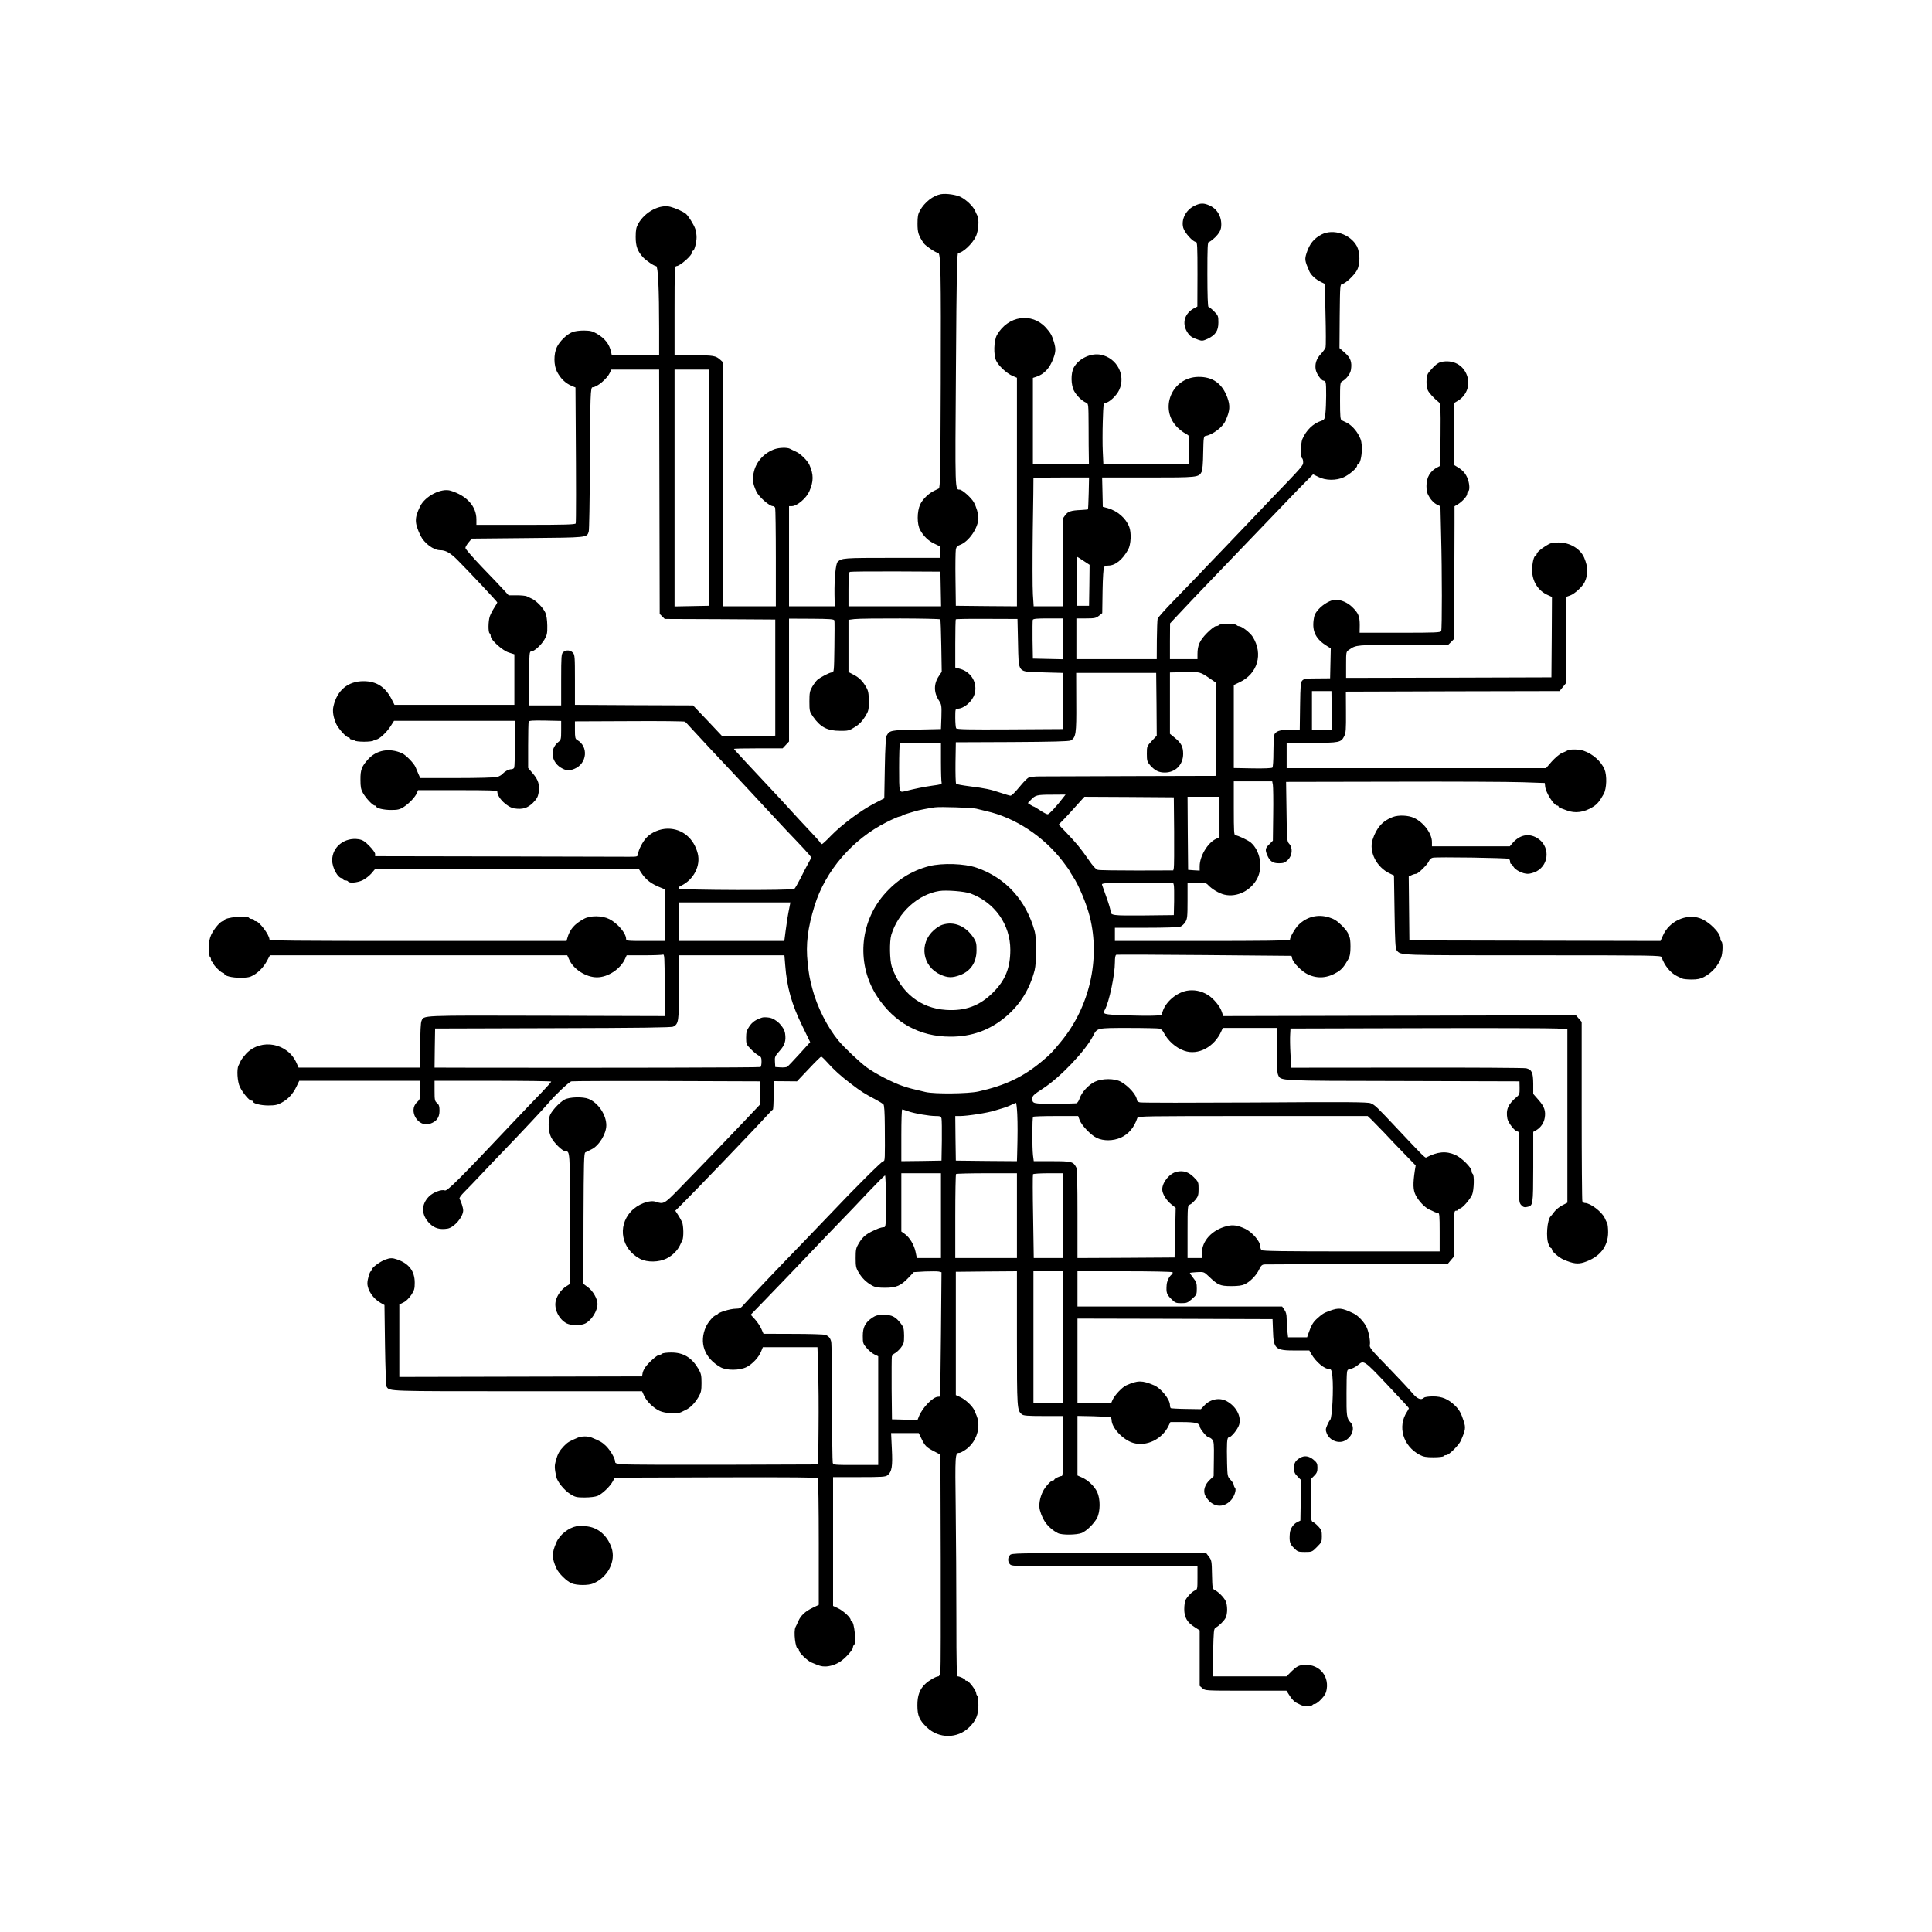 <svg xmlns="http://www.w3.org/2000/svg" xmlns:xlink="http://www.w3.org/1999/xlink" width="500" zoomAndPan="magnify" viewBox="0 0 375 375" height="500" preserveAspectRatio="xMidYMid meet" version="1.0"><defs><clipPath id="206b4d5f01"><path d="M 40.5 37.5 L 313 37.5 L 313 337 L 40.5 337 Z M 40.5 37.5 " clip-rule="nonzero"/></clipPath><clipPath id="9133f853b0"><path d="M 266 158 L 334.5 158 L 334.5 191 L 266 191 Z M 266 158 " clip-rule="nonzero"/></clipPath></defs><g clip-path="url(#206b4d5f01)"><path fill="#000000" d="M 182.641 37.684 C 181.102 37.961 179.48 39.242 178.559 40.867 C 178.176 41.551 178.09 42.043 178.09 43.43 C 178.09 45.141 178.281 45.738 179.328 47.254 C 179.691 47.746 181.68 49.094 182.086 49.094 C 182.598 49.094 182.664 52.938 182.598 74.5 C 182.535 92.172 182.492 94.691 182.215 94.82 C 182.043 94.906 181.617 95.121 181.293 95.27 C 180.246 95.762 179.074 96.914 178.602 97.918 C 177.984 99.266 177.961 101.746 178.602 102.875 C 179.266 104.074 180.227 105.016 181.402 105.547 L 182.426 106.039 L 182.426 108.281 L 173.109 108.281 C 163.688 108.281 163.344 108.305 162.578 109.074 C 162.215 109.457 161.934 112.277 161.977 115.398 L 162.02 117.684 L 153.152 117.684 L 153.152 98.238 L 153.707 98.238 C 154.691 98.238 156.508 96.703 157.086 95.375 C 157.938 93.434 157.938 92.105 157.105 90.227 C 156.699 89.352 155.355 88.027 154.434 87.641 C 154.027 87.449 153.516 87.215 153.324 87.105 C 152.789 86.828 151.293 86.871 150.395 87.172 C 148.41 87.855 146.848 89.5 146.359 91.465 C 145.973 92.961 146.078 93.797 146.805 95.398 C 147.277 96.422 149.328 98.238 150.012 98.238 C 150.184 98.238 150.395 98.391 150.461 98.582 C 150.523 98.773 150.59 103.133 150.59 108.305 L 150.59 117.684 L 140.332 117.684 L 140.332 70.312 L 139.863 69.883 C 138.922 69.031 138.539 68.965 134.691 68.965 L 130.93 68.965 L 130.93 60.312 C 130.93 52.535 130.973 51.656 131.273 51.656 C 131.977 51.656 134.348 49.562 134.348 48.945 C 134.348 48.793 134.414 48.664 134.52 48.664 C 134.777 48.664 135.203 47.043 135.203 46.059 C 135.203 45.566 135.098 44.82 134.949 44.414 C 134.648 43.539 133.578 41.848 133.09 41.465 C 132.531 41.039 131.102 40.395 130.141 40.141 C 128.09 39.586 125.184 41.102 123.879 43.43 C 123.492 44.113 123.387 44.629 123.387 45.996 C 123.387 47.789 123.73 48.73 124.797 49.926 C 125.418 50.59 126.977 51.656 127.363 51.656 C 127.727 51.656 127.938 56.125 127.938 63.879 L 127.938 68.965 L 118.75 68.965 L 118.621 68.367 C 118.281 66.785 117.426 65.695 115.824 64.758 C 114.988 64.266 114.562 64.18 113.324 64.156 C 112.469 64.156 111.484 64.285 111.059 64.477 C 109.988 64.906 108.602 66.273 108.086 67.383 C 107.445 68.711 107.469 70.953 108.129 72.172 C 108.836 73.516 109.773 74.414 111.016 74.926 L 111.699 75.207 L 111.742 81.871 C 111.828 93.688 111.828 101.34 111.742 101.594 C 111.676 101.809 109.539 101.871 102.062 101.871 L 92.469 101.871 L 92.469 100.805 C 92.469 98.281 90.609 96.211 87.488 95.25 C 85.652 94.672 82.508 96.297 81.547 98.281 C 80.438 100.57 80.438 101.465 81.613 103.945 C 82.34 105.441 84.133 106.789 85.438 106.789 C 86.484 106.789 87.402 107.301 88.75 108.645 C 90.93 110.824 96.527 116.789 96.527 116.938 C 96.527 117 96.25 117.473 95.93 117.965 C 95.609 118.453 95.223 119.203 95.074 119.629 C 94.754 120.547 94.734 122.727 95.031 122.922 C 95.16 122.984 95.246 123.242 95.246 123.477 C 95.246 124.223 97.555 126.297 98.77 126.66 L 99.84 127 L 99.84 136.809 L 76.57 136.809 L 75.973 135.633 C 74.754 133.305 73.043 132.215 70.566 132.215 C 67.551 132.215 65.438 133.969 64.73 137.066 C 64.496 138.051 64.688 139.223 65.266 140.527 C 65.672 141.402 67.188 143.113 67.594 143.113 C 67.766 143.113 67.895 143.199 67.895 143.328 C 67.895 143.434 68.086 143.539 68.301 143.539 C 68.535 143.539 68.793 143.625 68.855 143.754 C 68.918 143.859 69.754 143.969 70.672 143.969 C 71.59 143.969 72.426 143.859 72.488 143.754 C 72.551 143.625 72.789 143.539 73 143.539 C 73.555 143.539 75.008 142.215 75.801 140.977 L 76.484 139.906 L 99.945 139.906 L 99.945 144.266 C 99.945 146.66 99.883 148.777 99.816 148.969 C 99.754 149.16 99.496 149.309 99.262 149.309 C 98.727 149.309 98.023 149.695 97.555 150.207 C 97.359 150.422 96.891 150.699 96.504 150.805 C 96.102 150.934 92.574 151.02 88.664 151.02 L 81.57 151.02 L 81.207 150.207 C 81.035 149.781 80.758 149.18 80.652 148.883 C 80.309 148.113 78.793 146.555 78.043 146.211 C 75.586 145.121 73.086 145.57 71.461 147.367 C 70.203 148.754 69.945 149.418 69.965 151.34 C 69.965 152.707 70.051 153.219 70.438 153.902 C 71.012 154.93 72.359 156.359 72.746 156.359 C 72.895 156.359 73.023 156.445 73.023 156.531 C 73.023 156.875 74.477 157.215 75.93 157.215 C 77.211 157.215 77.574 157.129 78.387 156.617 C 79.434 155.934 80.652 154.652 80.93 153.883 L 81.141 153.371 L 88.836 153.371 C 95.137 153.371 96.527 153.414 96.527 153.648 C 96.527 154.824 98.43 156.703 99.859 156.918 C 101.441 157.152 102.402 156.852 103.449 155.828 C 104.176 155.078 104.414 154.672 104.539 153.902 C 104.777 152.301 104.496 151.402 103.449 150.164 L 102.512 149.055 L 102.512 144.715 C 102.512 142.324 102.555 140.25 102.617 140.078 C 102.703 139.863 103.387 139.824 105.824 139.863 L 108.922 139.93 L 108.922 141.766 C 108.922 143.453 108.879 143.625 108.387 144.012 C 106.57 145.441 106.996 148.113 109.219 149.203 C 110.012 149.609 110.586 149.609 111.508 149.223 C 113.965 148.199 114.262 144.887 112.02 143.625 C 111.656 143.414 111.594 143.156 111.594 141.703 L 111.594 140.016 L 122.168 139.973 C 127.98 139.93 132.852 139.992 132.961 140.078 C 133.09 140.164 133.645 140.762 134.219 141.402 C 135.418 142.727 139.969 147.602 142.598 150.379 C 143.535 151.383 144.883 152.812 145.59 153.582 C 146.273 154.332 147.531 155.676 148.367 156.574 C 149.199 157.453 150.438 158.797 151.145 159.566 C 151.828 160.316 153.324 161.895 154.477 163.094 C 155.609 164.27 156.742 165.508 157.02 165.848 L 157.492 166.445 L 156.891 167.559 C 156.551 168.156 155.867 169.48 155.375 170.484 C 154.863 171.492 154.328 172.41 154.18 172.539 C 153.773 172.859 132.105 172.793 131.785 172.473 C 131.613 172.301 131.742 172.133 132.254 171.895 C 134.648 170.723 136.016 168.051 135.438 165.699 C 134.691 162.73 132.445 160.848 129.625 160.848 C 128.109 160.848 126.422 161.555 125.461 162.602 C 124.734 163.391 123.922 164.953 123.836 165.762 C 123.773 166.277 123.73 166.297 122.125 166.297 C 121.207 166.297 109.734 166.254 96.633 166.234 L 72.809 166.191 L 72.809 165.742 C 72.809 165.508 72.316 164.824 71.676 164.184 C 70.801 163.285 70.371 163.027 69.625 162.898 C 66.891 162.473 64.477 164.375 64.477 166.98 C 64.477 168.434 65.586 170.465 66.398 170.465 C 66.504 170.465 66.613 170.551 66.613 170.68 C 66.613 170.785 66.805 170.891 67.02 170.891 C 67.254 170.891 67.508 170.977 67.574 171.105 C 67.809 171.469 69.348 171.34 70.352 170.871 C 70.887 170.613 71.633 170.035 72.039 169.59 L 72.746 168.754 L 124.051 168.754 L 124.414 169.332 C 125.395 170.828 126.398 171.574 128.43 172.367 L 129.008 172.602 L 129.008 182.645 L 125.266 182.645 C 121.785 182.645 121.527 182.621 121.527 182.258 C 121.527 181.148 119.902 179.227 118.258 178.391 C 116.871 177.688 114.539 177.664 113.301 178.371 C 111.441 179.395 110.586 180.402 110.098 182.152 L 109.969 182.645 L 81.121 182.645 C 56.504 182.645 52.297 182.602 52.297 182.344 C 52.297 181.449 50.285 178.797 49.602 178.797 C 49.434 178.797 49.305 178.691 49.305 178.586 C 49.305 178.457 49.109 178.371 48.898 178.371 C 48.664 178.371 48.406 178.266 48.344 178.156 C 48.02 177.621 43.535 178.07 43.535 178.629 C 43.535 178.711 43.406 178.797 43.258 178.797 C 42.809 178.797 41.547 180.273 41.012 181.406 C 40.672 182.176 40.543 182.816 40.543 184.012 C 40.543 184.887 40.648 185.68 40.758 185.742 C 40.883 185.809 40.969 186.062 40.969 186.297 C 40.969 186.512 41.078 186.703 41.184 186.703 C 41.312 186.703 41.398 186.832 41.398 186.98 C 41.398 187.324 42.938 188.84 43.277 188.84 C 43.426 188.84 43.535 188.906 43.535 189.012 C 43.535 189.418 45.031 189.781 46.633 189.781 C 48 189.781 48.512 189.676 49.152 189.312 C 50.266 188.672 51.227 187.645 51.867 186.426 L 52.402 185.422 L 110.098 185.422 L 110.461 186.211 C 111.27 188.113 113.73 189.695 115.867 189.695 C 118.023 189.695 120.461 188.07 121.355 186.043 L 121.637 185.422 L 124.988 185.422 C 126.828 185.422 128.473 185.359 128.664 185.293 C 128.965 185.164 129.008 185.785 129.008 191.191 L 129.008 197.219 L 105.992 197.152 C 81.141 197.09 82.316 197.047 81.805 198.18 C 81.656 198.5 81.57 200.379 81.57 202.945 L 81.57 207.219 L 57.957 207.219 L 57.574 206.363 C 55.887 202.453 50.715 201.469 47.809 204.484 C 47.379 204.953 46.891 205.574 46.738 205.895 C 46.59 206.215 46.398 206.641 46.289 206.832 C 45.926 207.559 46.078 209.953 46.547 210.938 C 47.082 212.07 48.363 213.629 48.789 213.629 C 48.961 213.629 49.09 213.691 49.09 213.801 C 49.09 214.184 50.586 214.57 52.082 214.57 C 53.387 214.57 53.898 214.461 54.645 214.035 C 55.906 213.371 56.848 212.348 57.531 210.938 L 58.086 209.781 L 81.57 209.781 L 81.57 211.555 C 81.57 213.242 81.547 213.371 80.93 213.949 C 79.176 215.617 81.184 218.906 83.473 218.117 C 84.754 217.668 85.289 216.918 85.309 215.637 C 85.309 214.738 85.223 214.441 84.84 214.098 C 84.391 213.734 84.348 213.5 84.348 211.727 L 84.348 209.781 L 95.672 209.781 C 101.91 209.781 106.996 209.848 106.996 209.93 C 106.996 210.016 106.164 210.957 105.141 212.027 C 104.09 213.094 101.676 215.637 99.73 217.688 C 89.176 228.887 86.805 231.234 86.355 231.066 C 85.695 230.809 84.09 231.43 83.277 232.219 C 81.699 233.82 81.742 235.809 83.387 237.477 C 84.324 238.414 85.371 238.715 86.848 238.48 C 88.152 238.266 89.902 236.215 89.902 234.934 C 89.902 234.441 89.496 233.16 89.199 232.711 C 89.09 232.539 89.453 232.027 90.16 231.32 C 90.777 230.699 92.254 229.184 93.406 227.945 C 94.562 226.707 96.484 224.695 97.68 223.457 C 101.164 219.848 105.824 214.867 106.484 214.055 C 107.703 212.582 110.438 209.996 110.906 209.887 C 111.164 209.824 119.496 209.805 129.434 209.824 L 147.492 209.887 L 147.492 214.418 L 144.18 217.922 C 140.801 221.469 136.273 226.191 131.699 230.871 C 128.965 233.672 128.773 233.777 127.32 233.266 C 126.078 232.84 123.75 233.734 122.445 235.168 C 119.777 238.094 120.652 242.496 124.262 244.355 C 125.652 245.062 127.895 245.02 129.391 244.27 C 130.504 243.715 131.508 242.73 132 241.664 C 132.148 241.344 132.34 240.914 132.445 240.723 C 132.727 240.168 132.684 237.883 132.383 237.195 C 132.234 236.875 131.891 236.234 131.594 235.789 L 131.078 234.996 L 132.234 233.863 C 134.777 231.344 146.699 218.926 148.773 216.621 C 149.371 215.98 149.906 215.402 150.012 215.379 C 150.098 215.336 150.16 214.078 150.16 212.582 L 150.16 209.848 L 154.691 209.887 L 156.977 207.473 C 158.219 206.148 159.309 205.082 159.391 205.082 C 159.477 205.082 159.969 205.531 160.461 206.086 C 161.914 207.711 163.176 208.844 165.227 210.402 C 167.129 211.855 167.77 212.262 170.035 213.457 C 170.676 213.801 171.316 214.203 171.465 214.332 C 171.637 214.504 171.723 215.809 171.742 218.543 C 171.785 225.039 171.785 225.383 171.445 225.383 C 171.168 225.383 165.93 230.594 161.164 235.637 C 158.965 237.945 159.07 237.84 155.504 241.535 C 151.359 245.789 145.16 252.324 144.391 253.203 C 143.816 253.887 143.578 254.016 142.832 254.016 C 141.723 254.016 139.262 254.785 139.262 255.125 C 139.262 255.23 139.137 255.297 138.965 255.297 C 138.578 255.297 137.469 256.578 137.043 257.477 C 135.633 260.594 136.699 263.586 139.863 265.383 C 141.039 266.043 143.578 266.023 144.926 265.34 C 146.059 264.762 147.297 263.438 147.746 262.285 L 148.066 261.492 L 158.668 261.492 L 158.816 265.809 C 158.879 268.203 158.922 273.309 158.879 277.199 L 158.816 284.25 L 140.867 284.312 C 130.996 284.336 122.125 284.312 121.164 284.227 C 119.648 284.121 119.391 284.059 119.391 283.715 C 119.391 283.074 118.492 281.535 117.641 280.68 C 116.891 279.953 116.508 279.719 114.84 279.035 C 114.07 278.738 112.961 278.738 112.191 279.035 C 110.566 279.719 110.203 279.914 109.477 280.66 C 108.559 281.621 108.258 282.176 107.875 283.543 C 107.617 284.484 107.617 284.934 107.961 286.621 C 108.172 287.605 109.52 289.273 110.715 290.02 C 111.656 290.598 111.934 290.66 113.492 290.66 C 114.52 290.66 115.523 290.531 115.973 290.359 C 116.891 289.977 118.367 288.566 118.922 287.562 L 119.328 286.812 L 138.941 286.75 C 154.5 286.707 158.602 286.75 158.75 286.965 C 158.836 287.113 158.922 292.691 158.922 299.379 L 158.922 311.496 L 157.77 312.051 C 156.336 312.734 155.441 313.547 154.969 314.637 C 154.777 315.086 154.52 315.617 154.414 315.812 C 153.984 316.621 154.391 320.043 154.906 320.043 C 155.012 320.043 155.078 320.172 155.078 320.34 C 155.078 320.77 156.656 322.309 157.469 322.672 C 159.07 323.355 159.414 323.461 160.16 323.461 C 161.082 323.461 162.215 323.098 163.09 322.52 C 164.051 321.902 165.547 320.234 165.547 319.809 C 165.547 319.594 165.652 319.359 165.762 319.293 C 166.25 318.996 165.824 314.699 165.289 314.699 C 165.184 314.699 165.121 314.57 165.121 314.422 C 165.121 313.973 163.664 312.629 162.66 312.156 L 161.699 311.707 L 161.699 286.707 L 166.785 286.707 C 171.25 286.707 171.895 286.664 172.301 286.324 C 173.109 285.66 173.281 284.613 173.109 281.258 L 172.961 278.16 L 178.324 278.16 L 178.879 279.293 C 179.543 280.66 179.82 280.938 181.359 281.727 L 182.535 282.348 L 182.598 302.969 C 182.621 314.293 182.598 323.973 182.535 324.465 C 182.449 325.062 182.301 325.383 182.105 325.383 C 181.68 325.383 180.289 326.176 179.629 326.816 C 178.516 327.84 178.047 329.125 178.066 331.023 C 178.066 333.012 178.453 333.887 179.906 335.277 C 182.234 337.5 185.848 337.5 188.133 335.254 C 189.457 333.953 189.906 332.883 189.906 330.938 C 189.906 330 189.82 329.188 189.691 329.125 C 189.586 329.059 189.48 328.824 189.48 328.633 C 189.457 328.117 188.047 326.238 187.664 326.238 C 187.492 326.238 187.344 326.176 187.344 326.066 C 187.344 325.898 186.297 325.383 185.91 325.383 C 185.695 325.383 185.633 323.246 185.633 314.207 C 185.633 308.074 185.57 298.461 185.504 292.84 C 185.375 282.285 185.375 282.008 186.211 282.008 C 186.379 282.008 186.938 281.727 187.449 281.363 C 188.945 280.34 189.906 278.48 189.906 276.621 C 189.906 275.68 189.82 275.34 189.137 273.781 C 188.773 272.926 187.426 271.664 186.379 271.172 L 185.527 270.789 L 185.527 246.855 L 191.465 246.793 L 197.387 246.75 L 197.387 259.785 C 197.387 273.523 197.406 273.738 198.348 274.527 C 198.668 274.785 199.48 274.848 202.555 274.848 L 206.359 274.848 L 206.359 280.66 C 206.359 285.297 206.297 286.492 206.082 286.492 C 205.699 286.492 204.648 287.008 204.648 287.176 C 204.648 287.285 204.523 287.348 204.352 287.348 C 204.008 287.348 202.875 288.586 202.449 289.441 C 201.809 290.684 201.574 292.176 201.852 293.16 C 202.43 295.254 203.539 296.645 205.336 297.582 C 206.102 297.988 209.031 297.945 209.992 297.539 C 210.953 297.113 212.32 295.766 212.941 294.633 C 213.582 293.375 213.602 290.961 212.961 289.594 C 212.43 288.48 211.188 287.285 209.992 286.77 L 209.137 286.387 L 209.137 274.828 L 212.191 274.891 C 213.859 274.953 215.355 275.02 215.504 275.062 C 215.633 275.125 215.762 275.383 215.762 275.641 C 215.785 277.156 217.984 279.484 219.93 280.062 C 222.535 280.832 225.57 279.355 226.809 276.77 L 227.172 276.023 L 229.457 276.023 C 231.98 276.023 232.855 276.238 232.855 276.836 C 232.855 277.305 234.266 279.016 234.652 279.016 C 234.801 279.016 235.102 279.188 235.293 279.422 C 235.613 279.762 235.656 280.277 235.613 283.184 L 235.57 286.535 L 234.973 287.094 C 233.816 288.098 233.434 289.422 233.988 290.383 C 235.207 292.539 237.406 292.883 238.969 291.152 C 239.586 290.469 240.035 289.102 239.715 288.781 C 239.586 288.652 239.48 288.395 239.48 288.223 C 239.48 288.055 239.203 287.605 238.859 287.242 C 238.262 286.621 238.242 286.535 238.176 284.035 C 238.09 280.168 238.156 279.016 238.477 279.016 C 238.969 279.016 240.25 277.434 240.527 276.516 C 240.977 274.934 239.949 272.988 238.133 271.984 C 236.703 271.195 234.887 271.559 233.711 272.859 L 233.09 273.523 L 230.27 273.48 C 228.711 273.461 227.344 273.375 227.258 273.332 C 227.172 273.266 227.086 273.012 227.086 272.734 C 227.086 271.621 225.379 269.484 224.008 268.887 C 221.68 267.902 220.848 267.902 218.625 268.887 C 217.812 269.25 216.383 270.766 215.953 271.707 L 215.656 272.391 L 209.137 272.391 L 209.137 255.938 L 228.07 255.98 L 247 256.043 L 247.086 258.223 C 247.195 261.855 247.492 262.133 251.445 262.133 L 254.141 262.133 L 254.523 262.816 C 255.484 264.422 257.109 265.766 258.094 265.766 C 258.391 265.766 258.496 266.023 258.625 267.219 C 258.859 269.465 258.582 275.148 258.199 275.574 C 258.027 275.766 257.75 276.281 257.578 276.707 C 257.281 277.41 257.281 277.605 257.535 278.246 C 258.113 279.633 259.867 280.297 261.125 279.594 C 262.516 278.824 263.051 277.051 262.152 276.109 C 261.383 275.273 261.34 274.891 261.359 270.359 C 261.383 266.066 261.402 265.875 261.809 265.809 C 262.387 265.723 263.219 265.297 263.711 264.848 C 264.672 263.992 264.93 264.184 268.969 268.457 C 272.559 272.262 273.457 273.246 273.457 273.352 C 273.457 273.418 273.285 273.738 273.094 274.035 C 271.211 276.898 272.324 280.68 275.57 282.391 C 276.32 282.777 276.832 282.859 278.262 282.859 C 279.246 282.859 280.121 282.754 280.188 282.648 C 280.25 282.52 280.484 282.434 280.723 282.434 C 281.234 282.434 283.156 280.531 283.562 279.613 C 284.461 277.52 284.523 277.133 284.098 275.832 C 283.605 274.293 283.242 273.629 282.43 272.84 C 281.105 271.559 279.91 271.043 278.156 271.043 C 277.301 271.043 276.531 271.152 276.383 271.301 C 275.848 271.836 275.078 271.535 274.141 270.402 C 273.625 269.785 271.555 267.562 269.504 265.445 C 266.082 261.941 265.762 261.559 265.891 261 C 266.02 260.359 265.68 258.543 265.273 257.645 C 264.781 256.598 263.625 255.359 262.73 254.934 C 260.465 253.844 259.867 253.777 258.113 254.418 C 256.875 254.867 256.641 255.039 255.551 256.023 C 254.844 256.684 254.504 257.281 253.988 258.758 L 253.711 259.57 L 250.016 259.57 L 249.867 258.266 C 249.801 257.539 249.738 256.473 249.738 255.895 C 249.738 255.168 249.609 254.633 249.289 254.207 L 248.859 253.586 L 209.137 253.586 L 209.137 246.75 L 218.305 246.75 C 223.41 246.75 227.535 246.836 227.598 246.941 C 227.664 247.047 227.578 247.262 227.387 247.41 C 226.914 247.797 226.488 248.695 226.445 249.422 C 226.34 250.895 226.445 251.234 227.301 252.09 C 228.09 252.883 228.242 252.945 229.309 252.945 C 230.336 252.945 230.547 252.859 231.383 252.113 C 232.258 251.344 232.301 251.234 232.301 250.105 C 232.301 249.078 232.215 248.801 231.594 248.031 C 231.211 247.539 230.934 247.113 230.953 247.07 C 230.996 247.027 231.637 246.961 232.363 246.918 C 233.668 246.855 233.711 246.875 234.609 247.73 C 236.402 249.441 236.789 249.613 238.926 249.633 C 240.336 249.633 241.082 249.527 241.617 249.27 C 242.664 248.777 243.926 247.477 244.418 246.363 C 244.758 245.66 244.949 245.469 245.422 245.426 C 245.742 245.402 253.859 245.383 263.5 245.383 L 280.977 245.359 L 281.598 244.613 L 282.215 243.887 L 282.215 239.441 C 282.215 235.145 282.238 234.996 282.645 234.996 C 282.879 234.996 283.07 234.891 283.07 234.781 C 283.07 234.656 283.199 234.57 283.371 234.57 C 283.797 234.57 285.359 232.797 285.742 231.875 C 286.105 231 286.191 228.051 285.848 227.84 C 285.742 227.773 285.637 227.539 285.637 227.305 C 285.637 226.641 283.711 224.719 282.473 224.164 C 280.656 223.371 279.031 223.52 276.812 224.676 C 276.617 224.781 276 224.164 271.32 219.184 C 267.152 214.738 266.875 214.484 266.043 214.141 C 265.484 213.906 261.555 213.863 243.605 213.992 C 231.637 214.055 221.574 214.055 221.254 213.969 C 220.934 213.906 220.676 213.715 220.676 213.543 C 220.676 212.645 219.137 210.852 217.578 209.973 C 216.359 209.289 213.922 209.289 212.492 209.973 C 211.273 210.574 209.949 212.004 209.566 213.18 C 209.414 213.648 209.137 214.078 208.945 214.141 C 208.754 214.184 206.828 214.227 204.648 214.227 C 200.441 214.246 200.375 214.227 200.375 213.18 C 200.375 212.711 200.695 212.41 202.473 211.258 C 205.848 209.055 210.656 203.992 212.172 201.062 C 212.961 199.504 212.836 199.523 219.074 199.523 C 222.129 199.523 224.844 199.59 225.078 199.652 C 225.336 199.719 225.676 200.039 225.828 200.336 C 226.66 201.984 228.199 203.371 229.863 203.949 C 232.559 204.91 235.742 203.199 237.086 200.102 L 237.344 199.523 L 247.812 199.523 L 247.812 203.797 C 247.812 206.598 247.898 208.242 248.07 208.605 C 248.625 209.824 247.664 209.781 272.281 209.824 L 294.93 209.887 L 294.953 211.148 C 294.973 212.262 294.91 212.473 294.461 212.859 C 292.707 214.312 292.258 215.359 292.582 217.133 C 292.75 217.945 294.035 219.609 294.523 219.609 C 294.695 219.609 294.824 219.781 294.824 219.973 C 294.844 220.188 294.824 223.285 294.824 226.875 C 294.801 233.285 294.824 233.414 295.273 233.906 C 295.637 234.293 295.871 234.375 296.383 234.27 C 297.582 234.035 297.582 233.992 297.602 226.555 L 297.602 219.695 L 298.242 219.332 C 299.055 218.844 299.652 217.988 299.824 217.004 C 300.059 215.68 299.781 214.805 298.648 213.52 L 297.602 212.324 L 297.602 210.359 C 297.582 208.18 297.344 207.625 296.234 207.348 C 295.891 207.262 285.484 207.195 273.137 207.219 L 250.633 207.238 L 250.484 204.609 C 250.398 203.156 250.379 201.449 250.422 200.809 L 250.484 199.633 L 275.379 199.566 C 289.074 199.523 301.172 199.566 302.262 199.633 L 304.227 199.781 L 304.227 233.438 L 303.242 233.949 C 302.688 234.227 302.004 234.781 301.684 235.211 C 301.383 235.617 301.086 236 301 236.066 C 300.293 236.707 300.016 240.316 300.594 241.555 C 300.766 241.941 300.977 242.262 301.062 242.262 C 301.172 242.262 301.234 242.391 301.234 242.562 C 301.234 242.926 302.625 244.121 303.477 244.484 C 305.359 245.297 306.258 245.402 307.453 245.02 C 310.488 244.035 312.133 241.984 312.133 239.164 C 312.133 238.395 312.047 237.602 311.941 237.391 C 311.832 237.195 311.617 236.75 311.469 236.406 C 310.895 235.188 308.672 233.5 307.645 233.5 C 307.43 233.5 307.195 233.352 307.133 233.16 C 307.066 232.965 307.004 225.059 307.004 215.594 L 307.004 198.352 L 305.895 197.066 L 237.43 197.219 L 237.129 196.32 C 236.789 195.293 235.527 193.777 234.438 193.113 C 233.176 192.324 231.703 192.047 230.336 192.305 C 228.324 192.707 226.34 194.398 225.699 196.234 L 225.422 197.066 L 223.945 197.133 C 223.156 197.176 220.633 197.152 218.391 197.066 C 214.051 196.898 213.965 196.875 214.48 195.934 C 215.293 194.441 216.402 189.203 216.402 186.77 C 216.402 185.871 216.488 185.379 216.68 185.316 C 216.809 185.273 224.523 185.293 233.816 185.379 L 250.676 185.527 L 250.805 186.02 C 250.996 186.895 252.707 188.605 253.926 189.16 C 255.805 190.016 257.707 189.844 259.609 188.672 C 260.441 188.156 260.891 187.602 261.684 186.211 C 262.023 185.594 262.129 185.039 262.129 183.711 C 262.129 182.793 262.047 181.961 261.918 181.898 C 261.809 181.832 261.703 181.574 261.703 181.34 C 261.703 181.086 261.168 180.359 260.484 179.676 C 259.523 178.734 258.969 178.371 257.984 178.07 C 255.805 177.387 253.648 177.922 252.043 179.523 C 251.34 180.23 250.379 181.918 250.379 182.43 C 250.379 182.582 244.695 182.645 233.391 182.645 L 216.402 182.645 L 216.402 180.078 L 222.473 180.078 C 225.91 180.078 228.797 179.996 229.094 179.867 C 229.395 179.758 229.844 179.352 230.078 178.969 C 230.461 178.348 230.504 177.879 230.504 174.781 L 230.504 171.32 L 232.281 171.32 C 233.84 171.32 234.117 171.383 234.48 171.77 C 235.207 172.559 236.574 173.391 237.641 173.648 C 240.102 174.246 242.898 172.836 244.098 170.379 C 245.145 168.199 244.566 165.102 242.812 163.562 C 242.281 163.094 240.25 162.133 239.801 162.133 C 239.523 162.133 239.48 161.363 239.48 156.895 L 239.48 151.66 L 246.938 151.66 L 247.066 152.344 C 247.129 152.73 247.172 155.336 247.129 158.113 L 247.066 163.176 L 246.383 163.863 C 245.59 164.609 245.527 164.953 245.977 166 C 246.469 167.172 247.066 167.578 248.285 167.559 C 249.16 167.559 249.438 167.43 249.992 166.895 C 250.848 166.043 250.953 164.59 250.25 163.797 C 249.801 163.328 249.781 163.07 249.715 157.535 L 249.629 151.766 L 270.465 151.727 C 281.918 151.684 293.223 151.746 295.57 151.832 L 299.844 151.98 L 299.91 152.621 C 300.016 153.84 301.617 156.359 302.262 156.359 C 302.41 156.359 302.516 156.445 302.516 156.555 C 302.516 156.66 302.688 156.789 302.902 156.852 C 303.094 156.938 303.648 157.129 304.117 157.301 C 305.723 157.922 307.473 157.688 309.184 156.617 C 310.016 156.105 310.465 155.551 311.277 154.117 C 311.855 153.07 311.941 150.508 311.426 149.309 C 310.766 147.773 309.16 146.34 307.43 145.742 C 306.555 145.422 304.801 145.379 304.27 145.656 C 304.078 145.762 303.543 146.02 303.113 146.191 C 302.668 146.383 301.812 147.129 301.191 147.812 L 300.082 149.098 L 249.738 149.098 L 249.738 144.184 L 254.609 144.184 C 259.973 144.184 260.293 144.117 260.914 142.898 C 261.234 142.258 261.277 141.598 261.254 138.199 L 261.234 134.246 L 281.961 134.18 L 302.707 134.137 L 303.352 133.348 L 304.012 132.535 L 304.012 115.848 L 304.781 115.57 C 305.637 115.27 307.176 113.84 307.582 112.984 C 308.285 111.445 308.266 110.121 307.496 108.262 C 306.746 106.508 304.719 105.293 302.516 105.293 C 301.297 105.293 300.957 105.375 300.039 105.953 C 298.883 106.68 298.242 107.277 298.242 107.641 C 298.242 107.75 298.156 107.855 298.07 107.855 C 297.73 107.855 297.387 109.285 297.387 110.676 C 297.387 112.836 298.562 114.695 300.445 115.504 L 301.234 115.867 L 301.191 123.668 L 301.129 131.469 L 281.211 131.531 L 261.277 131.574 L 261.277 129.031 C 261.277 126.512 261.277 126.488 261.875 126.105 C 263.219 125.164 263.328 125.164 272.387 125.164 L 281.086 125.164 L 281.66 124.609 L 282.215 124.031 L 282.281 114.395 C 282.301 109.094 282.324 103.305 282.324 101.508 L 282.324 98.262 L 282.945 97.898 C 283.797 97.387 284.781 96.316 284.781 95.867 C 284.781 95.652 284.887 95.418 284.996 95.355 C 285.293 95.164 285.25 94.008 284.93 93.07 C 284.547 92 284.031 91.359 283.027 90.738 L 282.195 90.227 L 282.238 84.223 L 282.258 78.219 L 283.07 77.727 C 284.547 76.809 285.316 74.969 284.887 73.348 C 284.332 71.125 282.43 69.863 280.121 70.184 C 279.395 70.289 278.969 70.527 278.285 71.188 C 277.816 71.68 277.281 72.277 277.152 72.535 C 276.812 73.152 276.789 74.969 277.133 75.738 C 277.367 76.273 278.328 77.32 279.312 78.109 C 279.609 78.367 279.652 79.051 279.609 84.414 L 279.547 90.418 L 279.055 90.676 C 277.602 91.402 276.875 92.621 276.875 94.352 C 276.875 95.355 277.004 95.781 277.496 96.574 C 277.855 97.148 278.434 97.707 278.863 97.918 L 279.59 98.262 L 279.719 103.859 C 279.91 110.891 279.91 122.023 279.738 122.473 C 279.633 122.77 278.711 122.812 271.746 122.812 L 263.902 122.812 L 263.926 121.34 C 263.926 119.609 263.668 118.988 262.43 117.793 C 261.555 116.957 260.293 116.402 259.246 116.402 C 258.348 116.402 256.832 117.258 255.934 118.262 C 255.27 119.008 255.078 119.438 254.973 120.355 C 254.672 122.598 255.441 124.094 257.578 125.398 L 258.305 125.848 L 258.176 131.66 L 255.676 131.68 C 253.562 131.68 253.113 131.746 252.793 132.066 C 252.449 132.406 252.406 132.965 252.344 137.023 L 252.281 141.617 L 250.465 141.617 C 248.434 141.617 247.516 141.938 247.301 142.727 C 247.238 143.008 247.172 144.48 247.172 145.996 C 247.172 147.535 247.086 148.883 246.98 148.988 C 246.852 149.117 245.227 149.18 243.133 149.141 L 239.48 149.074 L 239.48 132.965 L 240.59 132.43 C 244.117 130.785 245.227 126.938 243.156 123.605 C 242.621 122.77 241.02 121.531 240.465 121.531 C 240.293 121.531 240.078 121.426 240.016 121.316 C 239.949 121.191 239.18 121.105 238.305 121.105 C 237.43 121.105 236.66 121.191 236.594 121.316 C 236.531 121.426 236.273 121.531 236.02 121.531 C 235.785 121.531 235.035 122.109 234.289 122.855 C 232.855 124.309 232.43 125.27 232.43 126.98 L 232.43 127.941 L 227.086 127.941 L 227.086 124.457 L 227.109 120.996 L 228.305 119.715 C 230.035 117.855 233.219 114.5 235.719 111.914 C 241.617 105.781 248.539 98.582 250.164 96.871 C 251.168 95.824 252.621 94.309 253.434 93.52 L 254.867 92.066 L 255.914 92.578 C 257.301 93.281 259.352 93.305 260.805 92.641 C 261.895 92.148 263.414 90.848 263.414 90.398 C 263.414 90.25 263.477 90.121 263.582 90.121 C 263.945 90.121 264.332 88.645 264.332 87.191 C 264.332 85.973 264.223 85.418 263.82 84.648 C 263.242 83.496 262.238 82.449 261.359 82.023 C 261.02 81.871 260.594 81.66 260.422 81.574 C 260.164 81.445 260.102 80.805 260.102 77.832 C 260.102 74.48 260.121 74.223 260.527 74.008 C 261.34 73.559 262.086 72.578 262.215 71.785 C 262.453 70.27 262.152 69.457 261.02 68.453 L 259.992 67.555 L 260.035 61.359 C 260.102 55.27 260.102 55.184 260.551 55.117 C 261.148 55.035 262.855 53.453 263.391 52.449 C 264.031 51.293 264.012 49.027 263.371 47.789 C 262.109 45.461 258.797 44.348 256.531 45.504 C 255.016 46.293 254.18 47.34 253.605 49.113 C 253.219 50.355 253.242 50.566 254.141 52.66 C 254.48 53.41 255.398 54.266 256.445 54.754 L 257.152 55.098 L 257.281 61.016 C 257.367 64.266 257.367 67.148 257.301 67.406 C 257.238 67.66 256.809 68.262 256.363 68.73 C 255.508 69.629 255.164 70.695 255.398 71.809 C 255.57 72.621 256.488 73.879 256.875 73.879 C 257.047 73.879 257.238 74.031 257.301 74.223 C 257.473 74.648 257.43 78.754 257.258 80.289 C 257.129 81.359 257.047 81.488 256.469 81.68 C 254.844 82.215 253.539 83.496 252.773 85.27 C 252.473 85.996 252.43 88.754 252.73 88.945 C 252.855 89.008 252.941 89.371 252.941 89.715 C 252.941 90.375 252.922 90.418 246.531 97.043 C 244.949 98.711 242.836 100.91 241.832 101.98 C 240.828 103.027 238.754 105.184 237.238 106.789 C 235.699 108.367 233.582 110.59 232.535 111.703 C 231.469 112.812 229.309 115.059 227.727 116.68 C 226.148 118.305 224.777 119.844 224.695 120.098 C 224.629 120.355 224.566 122.238 224.543 124.246 L 224.523 127.941 L 208.926 127.941 L 208.926 120.035 L 210.805 120.035 C 212.449 120.035 212.727 119.973 213.305 119.523 L 213.945 119.008 L 214.008 114.672 C 214.051 112.066 214.18 110.207 214.309 110.055 C 214.438 109.906 214.801 109.777 215.121 109.777 C 216.469 109.777 217.879 108.645 218.969 106.68 C 219.523 105.699 219.629 103.391 219.18 102.258 C 218.52 100.57 216.938 99.203 215.078 98.645 L 214.051 98.367 L 214.031 97.277 C 214.008 96.703 213.988 95.418 213.965 94.438 L 213.922 92.684 L 222.879 92.684 C 232.473 92.684 232.684 92.664 233.242 91.574 C 233.391 91.273 233.52 89.863 233.539 87.875 C 233.605 84.863 233.625 84.672 234.031 84.605 C 235.355 84.395 237.344 82.898 237.855 81.699 C 238.754 79.715 238.816 78.773 238.219 77.129 C 237.215 74.414 235.355 73.109 232.578 73.152 C 227.43 73.238 224.906 79.395 228.562 82.984 C 228.988 83.391 229.629 83.902 229.973 84.074 C 230.336 84.266 230.676 84.5 230.742 84.586 C 230.848 84.777 230.867 85.824 230.762 88.668 L 230.719 90.098 L 214.16 90.012 L 214.051 87.664 C 213.988 86.359 213.988 83.73 214.051 81.785 C 214.16 78.391 214.18 78.262 214.609 78.195 C 215.336 78.09 216.746 76.766 217.234 75.695 C 218.562 72.855 216.809 69.477 213.668 68.859 C 211.766 68.473 209.395 69.586 208.434 71.316 C 207.812 72.426 207.855 74.777 208.496 75.91 C 209.008 76.852 210.055 77.855 210.805 78.152 C 211.273 78.348 211.273 78.391 211.297 82.855 C 211.297 85.312 211.316 87.941 211.34 88.668 L 211.359 90.012 L 200.484 90.012 L 200.484 73.348 L 201.145 73.133 C 202.664 72.641 203.754 71.465 204.457 69.562 C 204.949 68.219 204.949 67.684 204.566 66.359 C 204.16 65.035 203.902 64.605 203.004 63.602 C 200.27 60.59 195.656 61.273 193.516 65.012 C 192.898 66.125 192.812 68.879 193.367 70.035 C 193.859 71.039 195.375 72.449 196.488 72.941 L 197.387 73.324 L 197.387 117.684 L 191.465 117.641 L 185.527 117.578 L 185.461 112.449 C 185.418 109.629 185.461 107.023 185.527 106.66 C 185.613 106.168 185.805 105.953 186.336 105.762 C 188.047 105.141 189.906 102.43 189.906 100.527 C 189.906 99.734 189.523 98.41 189.008 97.473 C 188.539 96.617 186.766 95.035 186.273 95.035 C 185.355 95.035 185.375 95.484 185.547 71.742 C 185.676 52.789 185.738 49.094 185.996 49.094 C 186.852 49.094 188.773 47.297 189.438 45.844 C 189.926 44.777 190.078 42.598 189.715 41.871 C 189.605 41.68 189.395 41.23 189.242 40.867 C 188.84 40.012 187.621 38.836 186.531 38.258 C 185.633 37.789 183.668 37.512 182.641 37.684 Z M 128.047 119.16 L 129.027 120.141 L 139.754 120.184 L 150.48 120.25 L 150.48 142.793 L 145.332 142.855 L 140.184 142.898 L 137.363 139.906 L 134.52 136.918 L 123.066 136.875 L 111.594 136.809 L 111.594 131.98 C 111.594 127.516 111.57 127.086 111.188 126.68 C 110.695 126.148 109.84 126.105 109.305 126.594 C 108.965 126.918 108.922 127.363 108.922 131.938 L 108.922 136.918 L 102.723 136.918 L 102.723 131.68 C 102.723 126.809 102.746 126.445 103.109 126.445 C 103.684 126.445 105.012 125.25 105.672 124.137 C 106.184 123.262 106.25 122.922 106.227 121.426 C 106.207 120.336 106.078 119.414 105.844 118.902 C 105.438 117.984 104.133 116.637 103.238 116.211 C 102.895 116.062 102.445 115.848 102.254 115.742 C 102.039 115.633 101.164 115.547 100.289 115.547 L 98.727 115.547 L 97.789 114.523 C 97.297 113.969 95.395 111.98 93.602 110.121 C 91.805 108.242 90.332 106.551 90.332 106.359 C 90.332 106.168 90.609 105.699 90.949 105.293 L 91.57 104.543 L 102.445 104.438 C 114.113 104.332 113.855 104.352 114.262 103.238 C 114.371 103.004 114.457 97.234 114.496 90.418 C 114.562 76.551 114.605 75.164 115.031 75.164 C 115.887 75.164 117.852 73.496 118.367 72.363 L 118.645 71.742 L 127.938 71.742 Z M 137.598 92.406 C 137.641 103.797 137.66 114.094 137.66 115.336 L 137.66 117.578 L 130.93 117.707 L 130.93 71.742 L 137.555 71.742 Z M 211.316 95.719 C 211.273 97.406 211.211 98.816 211.168 98.859 C 211.125 98.902 210.527 98.945 209.844 98.988 C 207.875 99.074 207.277 99.266 206.746 100.012 L 206.254 100.699 L 206.316 109.18 L 206.402 117.684 L 200.633 117.684 L 200.484 115.355 C 200.398 114.074 200.398 108.52 200.461 103.004 C 200.547 97.512 200.613 92.941 200.59 92.832 C 200.59 92.75 203.027 92.684 205.996 92.684 L 211.383 92.684 Z M 210.312 108.859 L 211.488 109.629 L 211.445 113.605 L 211.383 117.578 L 209.031 117.578 L 208.965 112.812 C 208.945 110.207 208.965 108.07 209.031 108.07 C 209.094 108.07 209.672 108.41 210.312 108.859 Z M 182.664 117.684 L 164.691 117.684 L 164.691 114.395 C 164.691 111.957 164.758 111.062 164.969 110.996 C 165.098 110.934 169.113 110.891 173.879 110.91 L 182.535 110.953 Z M 161.957 120.441 C 162 120.613 162 122.941 161.957 125.633 C 161.895 130.293 161.871 130.508 161.488 130.508 C 161.039 130.508 159.266 131.426 158.625 131.98 C 158.41 132.172 157.98 132.75 157.66 133.285 C 157.172 134.137 157.105 134.48 157.105 136.168 C 157.105 137.984 157.148 138.156 157.789 139.074 C 159.242 141.148 160.566 141.852 163.066 141.852 C 164.605 141.875 164.84 141.809 165.93 141.125 C 166.766 140.613 167.32 140.035 167.875 139.16 C 168.602 137.984 168.645 137.812 168.625 136.082 C 168.625 134.566 168.539 134.098 168.133 133.391 C 167.449 132.195 166.742 131.488 165.633 130.934 L 164.691 130.441 L 164.691 120.312 L 165.824 120.164 C 167.535 119.973 182.383 120.016 182.512 120.227 C 182.578 120.312 182.664 122.664 182.707 125.398 L 182.789 130.398 L 182.215 131.254 C 181.211 132.75 181.23 134.461 182.277 136.02 C 182.746 136.766 182.789 136.961 182.727 139.16 L 182.641 141.512 L 177.875 141.617 C 172.855 141.723 172.684 141.766 172.105 142.77 C 171.938 143.07 171.809 145.102 171.742 149.074 L 171.637 154.953 L 169.605 156 C 167.062 157.324 163.344 160.102 161.293 162.215 C 160.438 163.113 159.648 163.84 159.543 163.84 C 159.457 163.84 159.285 163.711 159.199 163.543 C 159.113 163.371 158.41 162.578 157.641 161.77 C 156.871 160.957 155.781 159.781 155.184 159.141 C 153.75 157.535 149.328 152.77 147.469 150.805 C 146.637 149.93 145.395 148.582 144.691 147.836 C 144.008 147.066 143.215 146.234 142.961 145.953 C 142.684 145.676 142.469 145.398 142.469 145.355 C 142.469 145.293 144.586 145.25 147.191 145.25 L 151.914 145.25 L 153.152 143.926 L 153.152 120.078 L 157.535 120.098 C 161.145 120.121 161.914 120.184 161.957 120.441 Z M 197.598 124.781 C 197.75 130.828 197.344 130.355 202.473 130.508 L 206.254 130.613 L 206.254 141.512 L 196.02 141.574 C 187.961 141.617 185.738 141.574 185.59 141.359 C 185.504 141.211 185.418 140.293 185.418 139.309 C 185.418 137.688 185.441 137.559 185.848 137.559 C 187.105 137.559 188.73 136.168 189.16 134.715 C 189.777 132.621 188.582 130.484 186.422 129.844 L 185.418 129.566 L 185.418 124.93 C 185.418 122.406 185.461 120.27 185.527 120.207 C 185.59 120.141 188.324 120.098 191.574 120.121 L 197.492 120.141 Z M 206.359 127.965 L 200.484 127.836 L 200.418 124.203 C 200.398 122.215 200.418 120.465 200.461 120.312 C 200.547 120.098 201.316 120.035 203.477 120.035 L 206.359 120.035 Z M 234.973 131.789 L 236.062 132.535 L 236.062 150.594 L 219.777 150.637 C 210.805 150.656 202.707 150.699 201.766 150.699 C 200.824 150.699 199.844 150.805 199.605 150.957 C 199.352 151.105 198.73 151.727 198.219 152.344 C 196.957 153.863 196.379 154.438 196.125 154.438 C 195.996 154.438 195.164 154.203 194.285 153.902 C 192.258 153.219 191.273 153.008 188.219 152.621 C 186.871 152.449 185.695 152.238 185.59 152.129 C 185.484 152.023 185.441 150.188 185.461 148.008 L 185.527 144.074 L 196.422 144.031 C 204.16 143.988 207.449 143.902 207.793 143.734 C 208.84 143.176 208.945 142.492 208.902 136.34 L 208.883 130.613 L 224.414 130.613 L 224.48 136.703 L 224.523 142.793 L 223.562 143.816 C 222.621 144.824 222.602 144.867 222.602 146.316 C 222.602 147.664 222.664 147.855 223.262 148.562 C 224.16 149.566 224.93 149.949 226.082 149.949 C 228.156 149.949 229.652 148.434 229.652 146.316 C 229.652 144.949 229.266 144.203 228.047 143.219 L 227.086 142.43 L 227.086 130.527 L 229.93 130.465 C 232.984 130.398 232.879 130.355 234.973 131.789 Z M 258.52 141.617 L 254.652 141.617 L 254.652 134.137 L 258.434 134.137 Z M 182.641 147.898 C 182.641 149.949 182.707 151.766 182.77 151.938 C 182.855 152.195 182.512 152.301 180.996 152.492 C 179.328 152.73 177.727 153.051 175.695 153.562 C 174.5 153.863 174.52 153.926 174.52 149.012 C 174.52 146.512 174.586 144.395 174.672 144.332 C 174.734 144.246 176.574 144.184 178.73 144.184 L 182.641 144.184 Z M 206.422 154.738 C 205.207 156.359 203.645 158.051 203.367 158.051 C 203.195 158.07 202.535 157.73 201.938 157.324 C 201.316 156.918 200.762 156.574 200.695 156.574 C 200.633 156.574 200.332 156.426 200.035 156.234 L 199.5 155.871 L 200.098 155.25 C 200.953 154.332 201.273 154.246 204.18 154.246 L 206.828 154.227 Z M 227.898 161.383 C 227.922 165.016 227.898 168.223 227.836 168.477 L 227.727 168.949 L 220.676 168.969 C 216.809 168.969 213.391 168.926 213.09 168.84 C 212.727 168.754 212.129 168.113 211.273 166.852 C 209.801 164.715 208.926 163.648 206.938 161.574 L 205.484 160.059 L 206.402 159.117 C 206.914 158.605 208.027 157.387 208.902 156.402 L 210.484 154.652 L 219.16 154.695 L 227.836 154.758 Z M 236.703 162.516 L 235.977 162.855 C 234.395 163.605 232.855 166.211 232.855 168.137 L 232.855 168.988 L 231.746 168.926 L 230.613 168.84 L 230.547 161.746 L 230.504 154.652 L 236.703 154.652 Z M 189.48 156.961 C 189.883 157.066 190.762 157.281 191.402 157.43 C 197 158.668 202.578 162.344 206.316 167.238 C 207.043 168.199 207.641 169.031 207.641 169.098 C 207.641 169.16 207.918 169.609 208.238 170.102 C 209.371 171.77 210.867 175.359 211.531 177.945 C 213.602 186.211 211.465 195.488 205.934 202.176 C 204.203 204.289 203.859 204.633 202.406 205.852 C 198.711 208.992 195.121 210.699 189.906 211.855 C 187.898 212.305 181.402 212.367 179.648 211.961 C 177 211.344 176.488 211.215 175.27 210.809 C 173.281 210.145 169.82 208.352 168.195 207.152 C 166.809 206.105 163.922 203.395 162.746 201.984 C 160.633 199.441 158.602 195.445 157.684 191.941 C 157.129 189.844 157.02 189.227 156.766 186.875 C 156.379 183.285 156.766 180.145 158.109 175.805 C 160.184 169.055 165.484 162.879 172.086 159.586 C 173.262 158.988 174.371 158.5 174.543 158.5 C 174.715 158.5 174.949 158.414 175.078 158.328 C 175.184 158.219 175.695 158.027 176.23 157.879 C 176.766 157.707 177.426 157.516 177.727 157.43 C 178.262 157.258 180.203 156.875 181.465 156.703 C 182.492 156.555 188.668 156.766 189.48 156.961 Z M 227.836 171.789 C 227.898 172.066 227.922 173.477 227.898 174.953 L 227.836 177.621 L 221.98 177.688 C 215.848 177.73 215.547 177.707 215.547 176.789 C 215.547 176.555 215.207 175.379 214.777 174.203 C 214.352 173.027 213.965 171.918 213.902 171.727 C 213.816 171.406 214.438 171.363 220.762 171.34 L 227.707 171.297 Z M 153.281 175.848 C 152.895 177.73 152.727 178.863 152.492 180.656 L 152.234 182.645 L 131.785 182.645 L 131.785 175.164 L 153.41 175.164 Z M 152.406 187.281 C 152.727 191.641 153.664 194.953 155.781 199.246 L 157.254 202.281 L 155.16 204.59 C 154.008 205.852 152.938 206.984 152.789 207.066 C 152.641 207.152 152.043 207.219 151.484 207.176 L 150.48 207.109 L 150.418 206.086 C 150.352 205.145 150.418 204.996 151.293 204.012 C 152.34 202.859 152.598 202.004 152.383 200.57 C 152.172 199.246 150.609 197.707 149.285 197.516 C 148.75 197.43 148.133 197.43 147.895 197.516 C 146.68 197.922 146.039 198.352 145.461 199.203 C 144.926 199.996 144.82 200.336 144.82 201.426 C 144.82 202.645 144.863 202.75 145.738 203.629 C 146.23 204.141 146.891 204.695 147.234 204.867 C 147.727 205.102 147.812 205.293 147.812 206.062 C 147.812 206.578 147.727 207.047 147.598 207.109 C 147.426 207.219 118.449 207.281 91.441 207.238 L 84.348 207.219 L 84.391 203.414 L 84.453 199.633 L 107.316 199.566 C 124.414 199.523 130.309 199.441 130.672 199.27 C 131.723 198.734 131.785 198.285 131.785 191.617 L 131.785 185.422 L 152.254 185.422 Z M 197.449 216.234 C 197.535 218.199 197.535 220.23 197.426 224.164 L 197.387 225.383 L 191.465 225.34 L 185.527 225.273 L 185.461 220.938 L 185.418 216.621 L 186.336 216.621 C 187.746 216.621 191.766 216 193.113 215.551 C 193.41 215.465 194.074 215.254 194.605 215.102 C 195.141 214.953 195.91 214.652 196.316 214.441 C 196.723 214.246 197.129 214.078 197.191 214.055 C 197.277 214.055 197.387 215.039 197.449 216.234 Z M 176.23 215.68 C 177.492 216.129 180.355 216.621 181.617 216.621 C 182.492 216.621 182.641 216.684 182.746 217.09 C 182.812 217.367 182.832 219.312 182.812 221.426 L 182.746 225.273 L 178.859 225.34 L 174.949 225.383 L 174.949 220.359 C 174.949 217.602 175.012 215.336 175.121 215.336 C 175.203 215.336 175.695 215.488 176.23 215.68 Z M 209.543 217.367 C 209.906 218.414 211.746 220.336 212.879 220.871 C 214.203 221.492 216.039 221.469 217.512 220.828 C 219.051 220.145 220.141 218.863 220.762 216.984 C 220.867 216.641 222.129 216.621 243.176 216.621 L 265.465 216.621 L 266.211 217.324 C 266.598 217.711 267.707 218.844 268.648 219.824 C 269.566 220.828 271.34 222.668 272.559 223.926 L 274.781 226.215 L 274.629 227.133 C 274.227 229.805 274.27 230.957 274.781 231.984 C 275.359 233.117 276.512 234.332 277.41 234.762 C 277.773 234.91 278.219 235.125 278.414 235.23 C 278.625 235.34 278.949 235.426 279.117 235.426 C 279.395 235.426 279.438 235.957 279.438 239.164 L 279.438 242.902 L 262.281 242.902 C 249.223 242.902 245.059 242.84 244.863 242.645 C 244.715 242.496 244.609 242.156 244.609 241.879 C 244.609 240.957 243.051 239.164 241.723 238.523 C 240.227 237.816 239.309 237.688 238.133 237.988 C 235.25 238.715 233.285 240.852 233.285 243.223 L 233.285 244.184 L 230.504 244.184 L 230.504 239.078 C 230.504 234.164 230.527 233.949 230.934 233.82 C 231.168 233.758 231.637 233.328 232 232.902 C 232.559 232.219 232.645 231.961 232.645 230.766 C 232.645 229.484 232.621 229.398 231.723 228.5 C 230.719 227.496 229.758 227.176 228.496 227.41 C 227.066 227.688 225.59 229.441 225.59 230.871 C 225.59 231.684 226.359 232.965 227.32 233.734 L 228.199 234.441 L 227.984 244.078 L 218.562 244.141 L 209.137 244.184 L 209.137 235.617 C 209.137 229.738 209.074 226.918 208.902 226.598 C 208.324 225.465 208.004 225.383 204.203 225.383 L 200.652 225.383 L 200.504 224.246 C 200.332 222.773 200.332 216.941 200.527 216.77 C 200.59 216.684 202.598 216.621 204.973 216.621 L 209.266 216.621 Z M 182.641 244.184 L 177.961 244.184 L 177.703 242.945 C 177.406 241.578 176.551 240.168 175.59 239.484 L 174.949 239.035 L 174.949 227.73 L 182.641 227.73 Z M 197.387 244.184 L 185.418 244.184 L 185.418 236.109 C 185.418 231.664 185.484 227.945 185.57 227.879 C 185.633 227.797 188.324 227.73 191.551 227.73 L 197.387 227.73 Z M 206.359 244.184 L 200.652 244.184 L 200.527 236.148 C 200.441 231.727 200.441 228.031 200.504 227.922 C 200.57 227.816 201.914 227.73 203.496 227.73 L 206.359 227.73 Z M 171.957 233.18 C 171.957 238.008 171.938 238.203 171.531 238.203 C 171.316 238.203 170.844 238.309 170.523 238.438 C 168.219 239.398 167.535 239.91 166.656 241.387 C 166.145 242.242 166.082 242.582 166.082 244.184 C 166.082 245.766 166.145 246.129 166.656 246.961 C 167.32 248.094 168.133 248.887 169.242 249.504 C 169.883 249.867 170.418 249.953 171.828 249.953 C 173.988 249.953 174.883 249.547 176.379 247.965 L 177.363 246.918 L 179.543 246.793 C 180.762 246.75 181.957 246.75 182.234 246.812 L 182.746 246.941 L 182.641 258.973 C 182.578 265.598 182.492 271.023 182.469 271.043 C 182.449 271.086 182.277 271.109 182.086 271.109 C 181.102 271.109 179.074 273.18 178.367 274.91 L 178.09 275.617 L 173.133 275.488 L 173.066 269.613 C 173.047 266.387 173.066 263.543 173.109 263.309 C 173.176 263.074 173.43 262.773 173.688 262.668 C 173.945 262.539 174.457 262.09 174.82 261.641 C 175.418 260.871 175.484 260.68 175.484 259.25 C 175.461 257.902 175.398 257.605 174.883 256.941 C 173.859 255.574 173.09 255.188 171.531 255.211 C 170.398 255.211 169.992 255.316 169.309 255.766 C 167.941 256.707 167.469 257.605 167.469 259.312 C 167.469 260.68 167.512 260.832 168.238 261.664 C 168.645 262.156 169.328 262.711 169.734 262.902 L 170.461 263.246 L 170.461 284.355 L 166.102 284.355 C 161.895 284.355 161.742 284.336 161.637 283.93 C 161.57 283.672 161.508 278.418 161.488 272.219 C 161.488 266.023 161.422 260.723 161.336 260.426 C 161.164 259.719 160.867 259.355 160.227 259.102 C 159.926 258.992 157.105 258.906 153.945 258.906 L 148.195 258.887 L 147.77 257.926 C 147.531 257.391 146.977 256.559 146.527 256.066 L 145.719 255.188 L 148.41 252.41 C 152.406 248.266 155.566 244.996 157.938 242.477 C 159.113 241.234 161.316 238.93 162.855 237.348 C 164.391 235.766 167 233.051 168.625 231.301 C 170.27 229.57 171.68 228.16 171.785 228.16 C 171.871 228.16 171.957 230.422 171.957 233.18 Z M 206.359 272.391 L 200.59 272.391 L 200.59 246.75 L 206.359 246.75 Z M 206.359 272.391 " fill-opacity="1" fill-rule="nonzero"/></g><path fill="#000000" d="M 180.355 168.113 C 176.895 169.012 174.031 170.828 171.574 173.668 C 166.785 179.203 166.25 187.301 170.246 193.414 C 173.602 198.52 178.496 201.215 184.457 201.215 C 188.625 201.234 192.191 199.93 195.293 197.281 C 198.07 194.91 199.863 191.98 200.824 188.309 C 201.188 186.875 201.211 182.195 200.848 180.828 C 199.203 174.781 195.227 170.379 189.586 168.434 C 187.215 167.602 182.898 167.473 180.355 168.113 Z M 188.391 173.434 C 193.09 175.188 196.102 179.461 196.102 184.355 C 196.102 187.836 195.141 190.25 192.789 192.602 C 190.207 195.211 187.363 196.277 183.602 196.02 C 178.645 195.699 174.82 192.645 173.109 187.664 C 172.684 186.406 172.621 182.73 173.004 181.449 C 174.328 177.109 178.176 173.605 182.32 172.941 C 183.73 172.73 187.234 173.008 188.391 173.434 Z M 188.391 173.434 " fill-opacity="1" fill-rule="nonzero"/><path fill="#000000" d="M 182.898 179.504 C 182.512 179.609 181.785 180.078 181.273 180.527 C 178.324 183.137 179.008 187.625 182.598 189.203 C 183.965 189.801 184.844 189.824 186.336 189.27 C 188.391 188.5 189.543 186.812 189.543 184.461 C 189.562 183.199 189.48 182.836 189.008 182.09 C 187.512 179.758 185.184 178.754 182.898 179.504 Z M 182.898 179.504 " fill-opacity="1" fill-rule="nonzero"/><path fill="#000000" d="M 231.832 39.949 C 230.164 40.758 229.223 42.617 229.672 44.223 C 229.949 45.184 231.531 46.957 232.129 46.957 C 232.387 46.957 232.43 47.832 232.43 53.238 L 232.406 59.5 L 231.832 59.797 C 229.973 60.762 229.375 62.641 230.379 64.352 C 230.91 65.246 231.297 65.523 232.645 65.973 C 233.305 66.211 233.52 66.168 234.414 65.762 C 235.934 65.035 236.488 64.199 236.488 62.598 C 236.488 61.336 236.445 61.23 235.633 60.418 C 235.164 59.949 234.695 59.562 234.566 59.562 C 234.438 59.562 234.352 57.32 234.352 53.262 C 234.352 47.961 234.395 46.957 234.652 46.957 C 234.82 46.957 235.379 46.527 235.91 46.016 C 236.594 45.312 236.895 44.82 237 44.223 C 237.277 42.383 236.426 40.652 234.863 39.926 C 233.691 39.371 233.008 39.371 231.832 39.949 Z M 231.832 39.949 " fill-opacity="1" fill-rule="nonzero"/><g clip-path="url(#9133f853b0)"><path fill="#000000" d="M 270.336 158.582 C 268.391 159.309 267.172 160.656 266.426 162.965 C 265.656 165.316 267.195 168.348 269.758 169.547 L 270.57 169.93 L 270.68 177.004 C 270.762 182.688 270.848 184.141 271.082 184.438 C 271.938 185.465 270.957 185.422 297.496 185.422 C 321.02 185.422 322.41 185.445 322.516 185.785 C 323.051 187.387 324.246 188.863 325.508 189.461 C 325.852 189.609 326.301 189.824 326.492 189.93 C 326.707 190.039 327.539 190.121 328.352 190.121 C 329.461 190.121 330.059 189.996 330.742 189.633 C 332.281 188.84 333.543 187.41 334.078 185.848 C 334.398 184.953 334.441 182.941 334.141 182.75 C 334.035 182.688 333.93 182.43 333.93 182.195 C 333.93 181.043 331.707 178.84 329.934 178.223 C 327.262 177.301 323.969 178.84 322.773 181.598 L 322.305 182.645 L 273.562 182.539 L 273.434 170.121 L 273.988 169.867 C 274.289 169.715 274.695 169.609 274.867 169.609 C 275.273 169.609 277.195 167.688 277.387 167.09 C 277.473 166.832 277.793 166.555 278.07 166.488 C 278.777 166.297 292.559 166.512 292.859 166.703 C 293.008 166.789 293.113 167.047 293.113 167.281 C 293.113 167.496 293.199 167.688 293.285 167.688 C 293.391 167.688 293.586 167.922 293.734 168.199 C 294.117 168.883 295.551 169.609 296.535 169.609 C 296.98 169.609 297.73 169.395 298.223 169.141 C 300.828 167.75 300.852 164.055 298.266 162.602 C 296.641 161.684 294.93 162.066 293.562 163.668 L 293.051 164.27 L 277.941 164.27 L 277.941 163.434 C 277.941 161.789 276.34 159.629 274.461 158.754 C 273.348 158.242 271.488 158.156 270.336 158.582 Z M 270.336 158.582 " fill-opacity="1" fill-rule="nonzero"/></g><path fill="#000000" d="M 109.562 213.438 C 108.473 214.055 106.871 215.852 106.676 216.664 C 106.355 218.074 106.465 219.676 106.953 220.699 C 107.445 221.77 109.176 223.457 109.754 223.457 C 110.629 223.457 110.629 223.5 110.629 236.578 L 110.629 249.207 L 109.902 249.676 C 108.965 250.273 108.195 251.32 107.895 252.41 C 107.445 253.973 108.473 256.109 110.012 256.879 C 110.887 257.305 112.723 257.324 113.578 256.898 C 114.84 256.258 115.973 254.441 115.973 253.074 C 115.949 252.07 115.098 250.574 114.113 249.848 L 113.238 249.207 L 113.258 236.512 C 113.301 225.465 113.344 223.801 113.621 223.672 C 113.793 223.586 114.328 223.328 114.797 223.094 C 116.25 222.41 117.684 220.082 117.684 218.414 C 117.684 216.406 116.145 214.098 114.285 213.309 C 113.215 212.836 110.504 212.902 109.562 213.438 Z M 109.562 213.438 " fill-opacity="1" fill-rule="nonzero"/><path fill="#000000" d="M 74.797 244.484 C 73.793 244.848 72.168 246.043 72.168 246.43 C 72.168 246.598 72.102 246.75 71.996 246.75 C 71.781 246.75 71.312 248.309 71.312 249.078 C 71.312 250.426 72.426 252.07 73.898 252.902 L 74.625 253.309 L 74.73 261.086 C 74.797 265.723 74.926 268.992 75.051 269.188 C 75.629 270.062 75.266 270.039 100.438 270.039 L 124.625 270.039 L 125.012 270.895 C 125.48 271.984 126.805 273.289 128.047 273.863 C 129.051 274.336 131.441 274.484 132.168 274.121 C 132.363 274.016 132.809 273.801 133.129 273.652 C 133.984 273.246 134.863 272.371 135.566 271.172 C 136.078 270.273 136.164 269.934 136.164 268.438 C 136.164 266.941 136.078 266.602 135.566 265.703 C 134.262 263.5 132.66 262.52 130.289 262.52 C 129.434 262.52 128.645 262.625 128.516 262.754 C 128.387 262.883 128.133 262.988 127.938 262.988 C 127.531 262.988 125.824 264.527 125.203 265.445 C 124.969 265.809 124.734 266.32 124.711 266.621 L 124.625 267.156 L 77.508 267.262 L 77.508 253.203 L 78.32 252.797 C 78.793 252.582 79.391 251.984 79.816 251.363 C 80.414 250.465 80.5 250.145 80.5 248.973 C 80.5 246.727 79.391 245.254 77.082 244.461 C 76.184 244.141 75.715 244.141 74.797 244.484 Z M 74.797 244.484 " fill-opacity="1" fill-rule="nonzero"/><path fill="#000000" d="M 252.387 282.945 C 251.469 283.461 251.168 283.949 251.168 284.914 C 251.168 285.703 251.277 286.004 251.852 286.578 L 252.516 287.262 L 252.473 291.215 L 252.406 295.148 L 251.832 295.426 C 251.039 295.789 250.422 296.73 250.355 297.625 C 250.227 299.23 250.355 299.68 251.148 300.469 C 251.875 301.195 252.004 301.238 253.285 301.238 C 254.629 301.238 254.695 301.215 255.613 300.277 C 256.512 299.379 256.574 299.25 256.574 298.184 C 256.574 297.156 256.488 296.922 255.891 296.281 C 255.508 295.875 255.016 295.469 254.824 295.402 C 254.48 295.277 254.438 294.871 254.438 291.195 L 254.438 287.094 L 255.078 286.449 C 255.594 285.938 255.719 285.641 255.719 284.891 C 255.719 284.078 255.613 283.887 254.93 283.309 C 254.074 282.605 253.199 282.477 252.387 282.945 Z M 252.387 282.945 " fill-opacity="1" fill-rule="nonzero"/><path fill="#000000" d="M 111.914 296.238 C 110.352 296.535 108.645 297.883 108.004 299.359 C 107.082 301.43 107.082 302.391 108.004 304.422 C 108.449 305.406 109.988 306.922 110.973 307.328 C 111.957 307.734 114.199 307.754 115.141 307.348 C 118.004 306.152 119.605 302.988 118.688 300.383 C 117.832 297.926 115.949 296.387 113.664 296.238 C 113 296.172 112.211 296.195 111.914 296.238 Z M 111.914 296.238 " fill-opacity="1" fill-rule="nonzero"/><path fill="#000000" d="M 196.039 301.836 C 195.547 302.371 195.59 303.227 196.082 303.672 C 196.488 304.035 197.641 304.059 214.457 304.035 L 232.43 304.035 L 232.43 306.281 C 232.43 308.395 232.406 308.523 231.957 308.695 C 231.402 308.91 230.465 309.871 230.102 310.574 C 229.973 310.832 229.863 311.621 229.863 312.348 C 229.863 313.93 230.441 314.934 231.895 315.832 L 232.855 316.453 L 232.855 327.223 L 233.391 327.691 C 233.926 328.16 234.012 328.16 241.809 328.16 L 249.695 328.16 L 250.355 329.188 C 250.719 329.766 251.277 330.34 251.598 330.492 C 251.938 330.66 252.367 330.855 252.559 330.961 C 253.07 331.219 254.586 331.195 254.758 330.938 C 254.824 330.812 255.059 330.727 255.25 330.727 C 255.441 330.727 256 330.297 256.488 329.785 C 257.152 329.059 257.406 328.609 257.516 327.863 C 257.965 324.977 255.719 322.777 252.773 323.184 C 252.023 323.289 251.617 323.523 250.762 324.336 L 249.715 325.383 L 235.379 325.383 L 235.465 320.77 C 235.57 316.496 235.59 316.133 235.977 315.918 C 236.617 315.574 237.578 314.637 237.898 314.016 C 238.285 313.27 238.285 311.516 237.879 310.727 C 237.516 310 236.512 308.996 235.805 308.633 C 235.336 308.395 235.312 308.27 235.25 305.617 C 235.207 303.055 235.164 302.82 234.652 302.156 L 234.117 301.453 L 215.25 301.453 C 197.234 301.453 196.359 301.473 196.039 301.836 Z M 196.039 301.836 " fill-opacity="1" fill-rule="nonzero"/></svg>